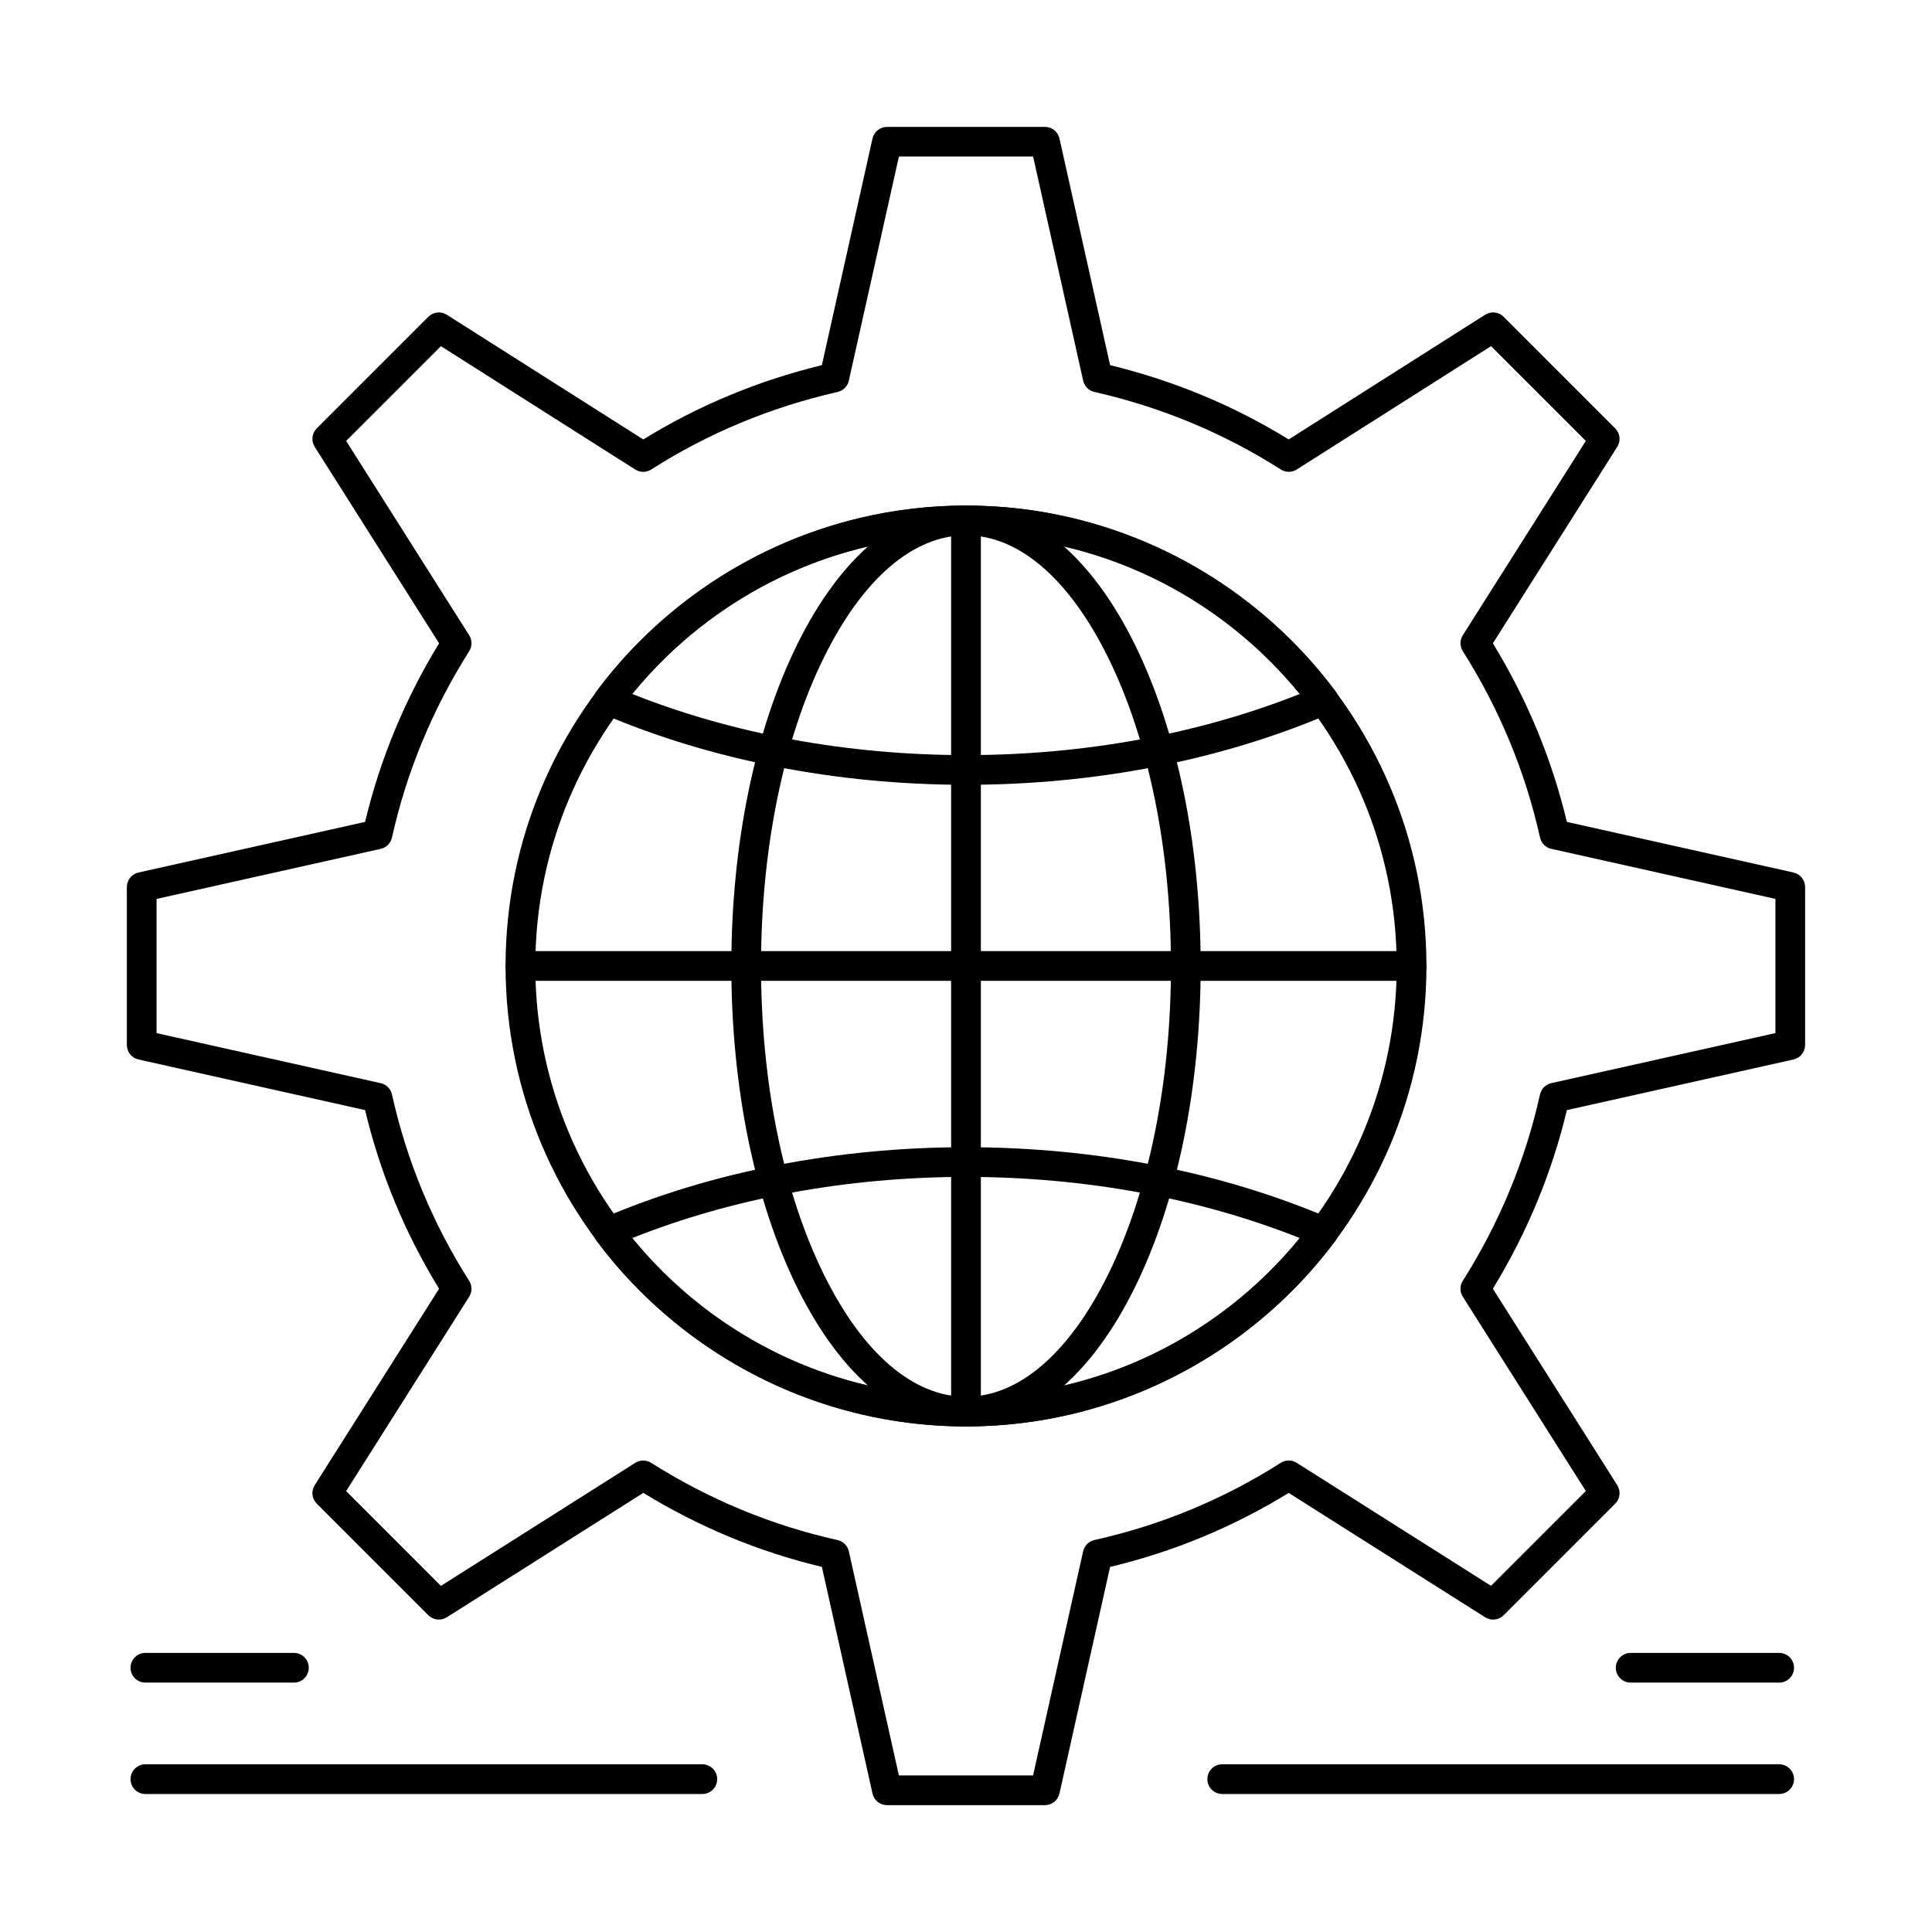 <?xml version="1.0" encoding="UTF-8"?>
<!-- Uploaded to: SVG Find, www.svgrepo.com, Generator: SVG Find Mixer Tools -->
<svg fill="#000000" width="800px" height="800px" version="1.1" viewBox="144 144 512 512" xmlns="http://www.w3.org/2000/svg">
 <g>
  <path d="m400 351.98c-34.242 0-67.547-6.504-96.32-18.805-1.109-0.473-1.938-1.43-2.254-2.594-0.312-1.164-0.078-2.406 0.641-3.375 22.949-30.824 59.559-49.227 97.934-49.227s74.98 18.402 97.93 49.223c0.719 0.969 0.957 2.211 0.645 3.375s-1.145 2.121-2.254 2.594c-28.773 12.305-62.082 18.809-96.32 18.809zm-88.488-24.09c26.699 10.621 57.172 16.219 88.488 16.219s61.789-5.598 88.488-16.219c-21.789-26.781-53.758-42.035-88.488-42.035-34.734 0-66.703 15.254-88.488 42.035z"/>
  <path d="m400 522.02c-38.375 0-74.98-18.398-97.93-49.223-0.719-0.965-0.957-2.211-0.641-3.375 0.312-1.164 1.145-2.121 2.254-2.594 28.77-12.305 62.074-18.805 96.316-18.805s67.547 6.504 96.316 18.805c1.109 0.473 1.941 1.43 2.254 2.594 0.312 1.164 0.078 2.406-0.645 3.375-22.945 30.82-59.555 49.223-97.926 49.223zm-88.488-49.906c21.785 26.777 53.754 42.035 88.488 42.035 34.73 0 66.703-15.258 88.488-42.035-26.699-10.625-57.172-16.219-88.488-16.219-31.32 0-61.789 5.594-88.488 16.219z"/>
  <path d="m400 522.02c-17.137 0-33.02-13.062-44.723-36.777-11.266-22.836-17.469-53.105-17.469-85.238s6.203-62.402 17.469-85.238c11.699-23.719 27.582-36.781 44.723-36.781 17.137 0 33.02 13.062 44.723 36.777 11.262 22.836 17.465 53.109 17.465 85.242s-6.203 62.402-17.469 85.238c-11.699 23.715-27.582 36.777-44.719 36.777zm0-236.16c-13.98 0-27.355 11.504-37.66 32.391-10.742 21.77-16.66 50.805-16.66 81.754s5.914 59.984 16.656 81.754c10.305 20.887 23.68 32.391 37.664 32.391 13.98 0 27.355-11.504 37.66-32.391 10.738-21.773 16.656-50.809 16.656-81.754 0-30.949-5.914-59.984-16.656-81.754-10.305-20.891-23.68-32.391-37.66-32.391z"/>
  <path d="m400 522.02c-2.172 0-3.938-1.762-3.938-3.938v-236.16c0-2.172 1.762-3.938 3.938-3.938 2.172 0 3.938 1.762 3.938 3.938v236.16c-0.004 2.176-1.766 3.938-3.938 3.938z"/>
  <path d="m518.08 403.93h-236.16c-2.172 0-3.938-1.762-3.938-3.938 0-2.172 1.762-3.938 3.938-3.938h236.16c2.172 0 3.938 1.762 3.938 3.938 0 2.176-1.762 3.938-3.938 3.938z"/>
  <path d="m400 522.02c-67.281 0-122.02-54.734-122.02-122.02s54.734-122.02 122.02-122.02 122.02 54.734 122.02 122.02c0 67.277-54.738 122.02-122.02 122.02zm0-236.16c-62.938 0-114.14 51.207-114.14 114.14 0 62.941 51.207 114.14 114.14 114.14 62.941 0 114.14-51.203 114.14-114.14s-51.207-114.14-114.14-114.14z"/>
  <path d="m420.93 622.38h-41.867c-1.844 0-3.441-1.277-3.84-3.078l-13.414-60.059c-16.633-3.969-32.535-10.559-47.328-19.613l-52.074 32.969c-1.555 0.984-3.586 0.758-4.887-0.543l-29.578-29.578c-1.305-1.301-1.527-3.332-0.543-4.887l32.965-52.066c-9.027-14.676-15.613-30.578-19.609-47.336l-60.059-13.414c-1.797-0.402-3.078-1.996-3.078-3.84v-41.867c0-1.844 1.277-3.441 3.078-3.84l60.059-13.414c3.969-16.633 10.559-32.535 19.613-47.328l-32.969-52.074c-0.984-1.555-0.758-3.586 0.543-4.887l29.578-29.578c1.305-1.305 3.336-1.527 4.891-0.539l52.062 33.051c14.547-8.973 30.445-15.586 47.332-19.684l13.418-60.07c0.402-1.797 2-3.078 3.84-3.078h41.867c1.844 0 3.438 1.277 3.84 3.078l13.418 60.07c16.883 4.098 32.785 10.711 47.332 19.684l52.062-33.051c1.555-0.988 3.59-0.766 4.891 0.539l29.578 29.578c1.301 1.301 1.527 3.332 0.543 4.887l-32.969 52.074c9.055 14.793 15.641 30.695 19.613 47.328l60.059 13.414c1.797 0.402 3.078 2 3.078 3.84v41.867c0 1.844-1.277 3.438-3.078 3.84l-60.059 13.414c-3.969 16.633-10.559 32.535-19.613 47.332l32.969 52.074c0.984 1.555 0.758 3.586-0.543 4.887l-29.578 29.578c-1.301 1.305-3.336 1.527-4.887 0.543l-52.066-32.965c-14.676 9.027-30.578 15.613-47.336 19.609l-13.414 60.059c-0.402 1.797-2 3.074-3.84 3.074zm-38.715-7.871h35.562l13.266-59.402c0.332-1.488 1.496-2.652 2.988-2.984 17.578-3.906 34.195-10.789 49.391-20.461 1.289-0.816 2.93-0.82 4.219-0.004l51.5 32.605 25.121-25.121-32.605-51.5c-0.812-1.285-0.812-2.926 0-4.211 9.703-15.34 16.59-31.961 20.465-49.398 0.332-1.488 1.496-2.652 2.984-2.988l59.402-13.266v-35.562l-59.402-13.27c-1.488-0.332-2.652-1.496-2.984-2.988-3.875-17.438-10.762-34.055-20.465-49.398-0.812-1.285-0.812-2.926 0-4.211l32.605-51.5-25.117-25.117-51.496 32.691c-1.289 0.82-2.938 0.82-4.227-0.008-15.043-9.605-31.668-16.52-49.402-20.551-1.48-0.336-2.637-1.496-2.969-2.981l-13.266-59.402h-35.562l-13.277 59.41c-0.332 1.484-1.488 2.644-2.969 2.981-17.738 4.031-34.359 10.945-49.402 20.551-1.289 0.824-2.938 0.824-4.227 0.008l-51.496-32.691-25.117 25.117 32.605 51.5c0.812 1.285 0.816 2.926 0 4.211-9.703 15.344-16.59 31.961-20.465 49.398-0.332 1.492-1.496 2.656-2.984 2.988l-59.402 13.27v35.562l59.402 13.266c1.488 0.332 2.652 1.496 2.984 2.988 3.906 17.578 10.789 34.195 20.457 49.391 0.82 1.285 0.82 2.93 0.004 4.219l-32.605 51.5 25.121 25.121 51.5-32.605c1.285-0.812 2.922-0.816 4.211 0 15.344 9.703 31.961 16.59 49.398 20.465 1.492 0.332 2.656 1.496 2.988 2.984z"/>
  <path d="m615.5 619.43h-147.6c-2.172 0-3.938-1.762-3.938-3.938 0-2.172 1.762-3.938 3.938-3.938h147.6c2.172 0 3.938 1.762 3.938 3.938-0.004 2.176-1.766 3.938-3.938 3.938z"/>
  <path d="m615.5 589.91h-39.359c-2.172 0-3.938-1.762-3.938-3.938 0-2.172 1.762-3.938 3.938-3.938h39.359c2.172 0 3.938 1.762 3.938 3.938-0.004 2.176-1.766 3.938-3.938 3.938z"/>
  <path d="m330.13 619.43h-147.6c-2.172 0-3.938-1.762-3.938-3.938 0-2.172 1.762-3.938 3.938-3.938h147.6c2.172 0 3.938 1.762 3.938 3.938-0.004 2.176-1.766 3.938-3.941 3.938z"/>
  <path d="m221.89 589.91h-39.359c-2.172 0-3.938-1.762-3.938-3.938 0-2.172 1.762-3.938 3.938-3.938h39.359c2.172 0 3.938 1.762 3.938 3.938-0.004 2.176-1.766 3.938-3.938 3.938z"/>
 </g>
</svg>